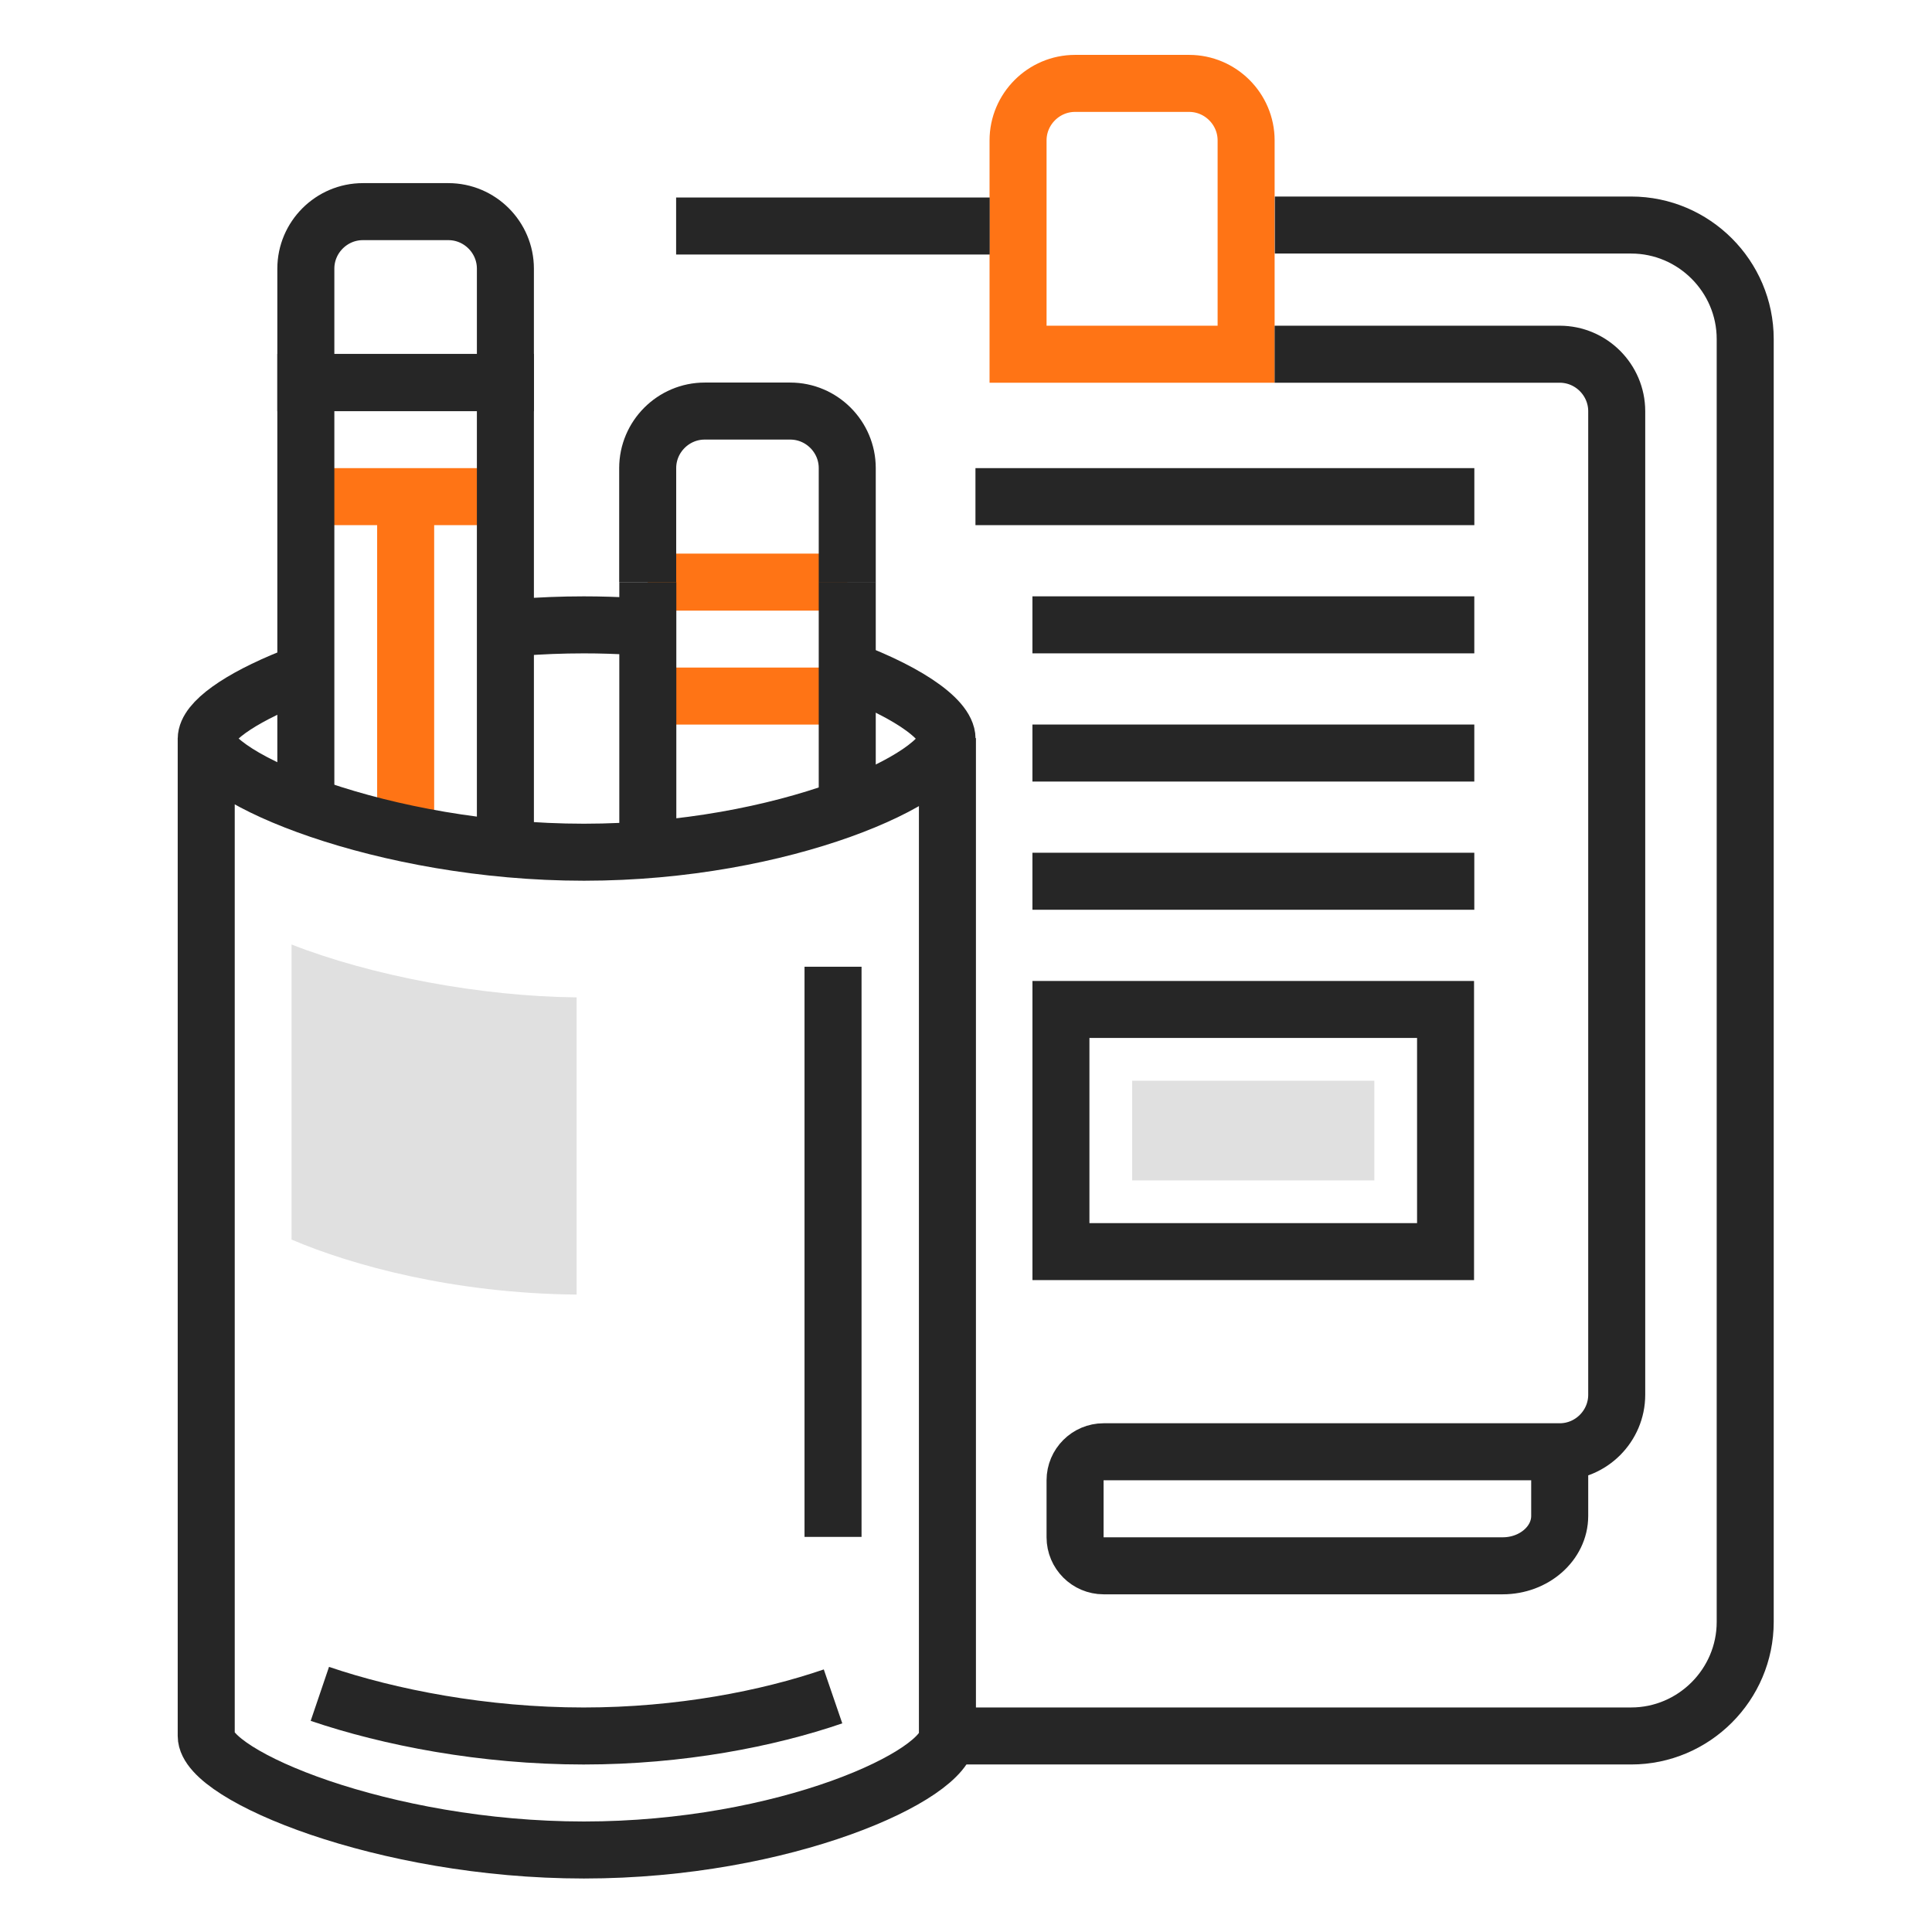 <?xml version="1.0" encoding="UTF-8" standalone="no"?>
<!-- Created with Inkscape (http://www.inkscape.org/) -->

<svg
   xmlns:dc="http://purl.org/dc/elements/1.1/"
   xmlns:cc="http://creativecommons.org/ns#"
   xmlns:rdf="http://www.w3.org/1999/02/22-rdf-syntax-ns#"
   xmlns:svg="http://www.w3.org/2000/svg"
   xmlns="http://www.w3.org/2000/svg"
   xmlns:sodipodi="http://sodipodi.sourceforge.net/DTD/sodipodi-0.dtd"
   xmlns:inkscape="http://www.inkscape.org/namespaces/inkscape"
   width="512mm"
   height="512mm"
   viewBox="0 0 512 512"
   version="1.1"
   id="svg1128"
   inkscape:version="0.92.3 (2405546, 2018-03-11)"
   sodipodi:docname="pencils.svg">
  <defs
     id="defs1122" />
  <sodipodi:namedview
     id="base"
     pagecolor="#ffffff"
     bordercolor="#666666"
     borderopacity="1.0"
     inkscape:pageopacity="0.0"
     inkscape:pageshadow="2"
     inkscape:zoom="0.36"
     inkscape:cx="396.85039"
     inkscape:cy="1116.8154"
     inkscape:document-units="mm"
     inkscape:current-layer="layer1"
     showgrid="false"
     inkscape:window-width="1853"
     inkscape:window-height="1025"
     inkscape:window-x="67"
     inkscape:window-y="27"
     inkscape:window-maximized="1" />
  <g
     inkscape:label="Capa 1"
     inkscape:groupmode="layer"
     id="layer1"
     transform="translate(0,215)">
    <g
       id="g2627"
       transform="matrix(10.701,0,0,10.701,-1550.381,952.663)">
      <g
         transform="matrix(0.353,0,0,-0.353,159.162,-84.417)"
         id="g966">
        <path
           inkscape:connector-curvature="0"
           id="path968"
           style="fill:#e0e0e0;fill-opacity:1;fill-rule:nonzero;stroke:none"
           d="m 0,0 v -20.85 c -8.61,0.08 -15.77,2.05 -20,3.86 V 3.71 C -14.4,1.52 -6.75,0.07 0,0" />
      </g>
      <path
         inkscape:connector-curvature="0"
         id="path970"
         style="fill:#e0e0e0;fill-opacity:1;fill-rule:nonzero;stroke:none;stroke-width:0.353"
         d="m 178.917,-79.884 h -5.997 v -2.469 h 5.997 z" />
      <g
         transform="matrix(0.353,0,0,-0.353,152.459,-96.818)"
         id="g972">
        <path
           inkscape:connector-curvature="0"
           id="path974"
           style="fill:none;stroke:#ff7415;stroke-width:4;stroke-linecap:butt;stroke-linejoin:miter;stroke-miterlimit:10;stroke-dasharray:none;stroke-opacity:1"
           d="M 0,0 H 14" />
      </g>
      <g
         transform="matrix(0.353,0,0,-0.353,154.928,-96.818)"
         id="g976">
        <path
           inkscape:connector-curvature="0"
           id="path978"
           style="fill:none;stroke:#ff7415;stroke-width:4;stroke-linecap:butt;stroke-linejoin:miter;stroke-miterlimit:10;stroke-dasharray:none;stroke-opacity:1"
           d="M 0,0 V -24" />
      </g>
      <g
         transform="matrix(0.353,0,0,-0.353,165.864,-94.701)"
         id="g980">
        <path
           inkscape:connector-curvature="0"
           id="path982"
           style="fill:none;stroke:#ff7415;stroke-width:4;stroke-linecap:butt;stroke-linejoin:miter;stroke-miterlimit:10;stroke-dasharray:none;stroke-opacity:1"
           d="M 0,0 H -14" />
      </g>
      <g
         transform="matrix(0.353,0,0,-0.353,160.925,-91.879)"
         id="g984">
        <path
           inkscape:connector-curvature="0"
           id="path986"
           style="fill:none;stroke:#ff7415;stroke-width:4;stroke-linecap:butt;stroke-linejoin:miter;stroke-miterlimit:10;stroke-dasharray:none;stroke-opacity:1"
           d="M 0,0 H 14" />
      </g>
      <g
         transform="matrix(0.353,0,0,-0.353,175.742,-100.345)"
         id="g988">
        <path
           inkscape:connector-curvature="0"
           id="path990"
           style="fill:none;stroke:#ff7415;stroke-width:4;stroke-linecap:butt;stroke-linejoin:miter;stroke-miterlimit:10;stroke-dasharray:none;stroke-opacity:1"
           d="m 0,0 h -16 v 15 c 0,2.2 1.8,4 4,4 h 8 c 2.2,0 4,-1.8 4,-4 z" />
      </g>
      <g
         transform="matrix(0.353,0,0,-0.353,165.51,-92.663)"
         id="g992">
        <path
           inkscape:connector-curvature="0"
           id="path994"
           style="fill:none;stroke:#262626;stroke-width:4;stroke-linecap:butt;stroke-linejoin:miter;stroke-miterlimit:10;stroke-dasharray:none;stroke-opacity:1"
           d="M 0,0 C 4.929,-1.689 8.005,-3.79 8.005,-5.224" />
      </g>
      <g
         transform="matrix(0.353,0,0,-0.353,157.75,-93.581)"
         id="g996">
        <path
           inkscape:connector-curvature="0"
           id="path998"
           style="fill:none;stroke:#262626;stroke-width:4;stroke-linecap:butt;stroke-linejoin:miter;stroke-miterlimit:10;stroke-dasharray:none;stroke-opacity:1"
           d="M 0,0 C 1.472,0.113 2.976,0.174 4.5,0.174 5.688,0.174 6.856,0.137 8,0.067" />
      </g>
      <g
         transform="matrix(0.353,0,0,-0.353,149.989,-90.82)"
         id="g1000">
        <path
           inkscape:connector-curvature="0"
           id="path1002"
           style="fill:none;stroke:#262626;stroke-width:4;stroke-linecap:butt;stroke-linejoin:miter;stroke-miterlimit:10;stroke-dasharray:none;stroke-opacity:1"
           d="M 0,0 C 0,1.184 2.282,2.823 6,4.31" />
      </g>
      <g
         transform="matrix(0.353,0,0,-0.353,149.989,-66.126)"
         id="g1004">
        <path
           inkscape:connector-curvature="0"
           id="path1006"
           style="fill:none;stroke:#262626;stroke-width:4;stroke-linecap:butt;stroke-linejoin:miter;stroke-miterlimit:10;stroke-dasharray:none;stroke-opacity:1"
           d="M 0,0 V 70 C 0,67.239 12.417,62 26.5,62 40.583,62 52,67.239 52,70 V 0 C 52,-2.761 40.583,-8 26.5,-8 12.417,-8 0,-2.761 0,0 Z" />
      </g>
      <g
         transform="matrix(0.353,0,0,-0.353,157.398,-87.998)"
         id="g1008">
        <path
           inkscape:connector-curvature="0"
           id="path1010"
           style="fill:none;stroke:#262626;stroke-width:4;stroke-linecap:butt;stroke-linejoin:miter;stroke-miterlimit:10;stroke-dasharray:none;stroke-opacity:1"
           d="M 0,0 V 33 H -14 V 3" />
      </g>
      <g
         transform="matrix(0.353,0,0,-0.353,157.398,-99.64)"
         id="g1012">
        <path
           inkscape:connector-curvature="0"
           id="path1014"
           style="fill:none;stroke:#262626;stroke-width:4;stroke-linecap:butt;stroke-linejoin:miter;stroke-miterlimit:10;stroke-dasharray:none;stroke-opacity:1"
           d="m 0,0 v 8 c 0,2.2 -1.8,4 -4,4 h -6 c -2.2,0 -4,-1.8 -4,-4 V 0 Z" />
      </g>
      <g
         transform="matrix(0.353,0,0,-0.353,160.925,-94.701)"
         id="g1016">
        <path
           inkscape:connector-curvature="0"
           id="path1018"
           style="fill:none;stroke:#262626;stroke-width:4;stroke-linecap:butt;stroke-linejoin:miter;stroke-miterlimit:10;stroke-dasharray:none;stroke-opacity:1"
           d="M 0,0 V -19" />
      </g>
      <g
         transform="matrix(0.353,0,0,-0.353,165.864,-89.056)"
         id="g1020">
        <path
           inkscape:connector-curvature="0"
           id="path1022"
           style="fill:none;stroke:#262626;stroke-width:4;stroke-linecap:butt;stroke-linejoin:miter;stroke-miterlimit:10;stroke-dasharray:none;stroke-opacity:1"
           d="M 0,0 V 16" />
      </g>
      <g
         transform="matrix(0.353,0,0,-0.353,165.864,-94.701)"
         id="g1024">
        <path
           inkscape:connector-curvature="0"
           id="path1026"
           style="fill:none;stroke:#262626;stroke-width:4;stroke-linecap:butt;stroke-linejoin:miter;stroke-miterlimit:10;stroke-dasharray:none;stroke-opacity:1"
           d="m 0,0 v 8 c 0,2.2 -1.8,4 -4,4 h -6 c -2.2,0 -4,-1.8 -4,-4 V 0" />
      </g>
      <g
         transform="matrix(0.353,0,0,-0.353,165.512,-85.176)"
         id="g1028">
        <path
           inkscape:connector-curvature="0"
           id="path1030"
           style="fill:none;stroke:#262626;stroke-width:4;stroke-linecap:butt;stroke-linejoin:miter;stroke-miterlimit:10;stroke-dasharray:none;stroke-opacity:1"
           d="M 0,0 V -40" />
      </g>
      <g
         transform="matrix(0.353,0,0,-0.353,165.512,-67.106)"
         id="g1032">
        <path
           inkscape:connector-curvature="0"
           id="path1034"
           style="fill:none;stroke:#262626;stroke-width:4;stroke-linecap:butt;stroke-linejoin:miter;stroke-miterlimit:10;stroke-dasharray:none;stroke-opacity:1"
           d="m 0,0 c -4.567,-1.566 -10.725,-2.778 -17.5,-2.778 -7.028,0 -13.641,1.304 -18.503,2.955" />
      </g>
      <g
         transform="matrix(0.353,0,0,-0.353,168.687,-66.126)"
         id="g1036">
        <path
           inkscape:connector-curvature="0"
           id="path1038"
           style="fill:none;stroke:#262626;stroke-width:4;stroke-linecap:butt;stroke-linejoin:miter;stroke-miterlimit:10;stroke-dasharray:none;stroke-opacity:1"
           d="m 0,0 h 47 c 4.4,0 8,3.6 8,8 v 90 c 0,4.4 -3.6,8 -8,8 H 22" />
      </g>
      <g
         transform="matrix(0.353,0,0,-0.353,169.392,-103.52)"
         id="g1040">
        <path
           inkscape:connector-curvature="0"
           id="path1042"
           style="fill:none;stroke:#262626;stroke-width:4;stroke-linecap:butt;stroke-linejoin:miter;stroke-miterlimit:10;stroke-dasharray:none;stroke-opacity:1"
           d="M 0,0 H -22" />
      </g>
      <g
         transform="matrix(0.353,0,0,-0.353,176.448,-100.345)"
         id="g1044">
        <path
           inkscape:connector-curvature="0"
           id="path1046"
           style="fill:none;stroke:#262626;stroke-width:4;stroke-linecap:butt;stroke-linejoin:miter;stroke-miterlimit:10;stroke-dasharray:none;stroke-opacity:1"
           d="m 0,0 h 20 c 2.2,0 4,-1.8 4,-4 v -69 c 0,-2.2 -1.8,-4 -4,-4 h -32 c -1.1,0 -2,-0.9 -2,-2 v -4 c 0,-1.1 0.9,-2 2,-2 h 28 c 2.2,0 4,1.575 4,3.5 v 4.5" />
      </g>
      <g
         transform="matrix(0.353,0,0,-0.353,169.039,-96.818)"
         id="g1048">
        <path
           inkscape:connector-curvature="0"
           id="path1050"
           style="fill:none;stroke:#262626;stroke-width:4;stroke-linecap:butt;stroke-linejoin:miter;stroke-miterlimit:10;stroke-dasharray:none;stroke-opacity:1"
           d="M 0,0 H 35" />
      </g>
      <g
         transform="matrix(0.353,0,0,-0.353,170.45,-93.643)"
         id="g1052">
        <path
           inkscape:connector-curvature="0"
           id="path1054"
           style="fill:none;stroke:#262626;stroke-width:4;stroke-linecap:butt;stroke-linejoin:miter;stroke-miterlimit:10;stroke-dasharray:none;stroke-opacity:1"
           d="M 0,0 H 31" />
      </g>
      <g
         transform="matrix(0.353,0,0,-0.353,170.45,-90.468)"
         id="g1056">
        <path
           inkscape:connector-curvature="0"
           id="path1058"
           style="fill:none;stroke:#262626;stroke-width:4;stroke-linecap:butt;stroke-linejoin:miter;stroke-miterlimit:10;stroke-dasharray:none;stroke-opacity:1"
           d="M 0,0 H 31" />
      </g>
      <g
         transform="matrix(0.353,0,0,-0.353,170.45,-87.293)"
         id="g1060">
        <path
           inkscape:connector-curvature="0"
           id="path1062"
           style="fill:none;stroke:#262626;stroke-width:4;stroke-linecap:butt;stroke-linejoin:miter;stroke-miterlimit:10;stroke-dasharray:none;stroke-opacity:1"
           d="M 0,0 H 31" />
      </g>
      <path
         inkscape:connector-curvature="0"
         id="path1064"
         style="fill:none;stroke:#262626;stroke-width:1.411;stroke-linecap:butt;stroke-linejoin:miter;stroke-miterlimit:10;stroke-dasharray:none;stroke-opacity:1"
         d="m 171.156,-84.118 h 9.525 v 5.997 h -9.525 z" />
    </g>
  </g>
</svg>
